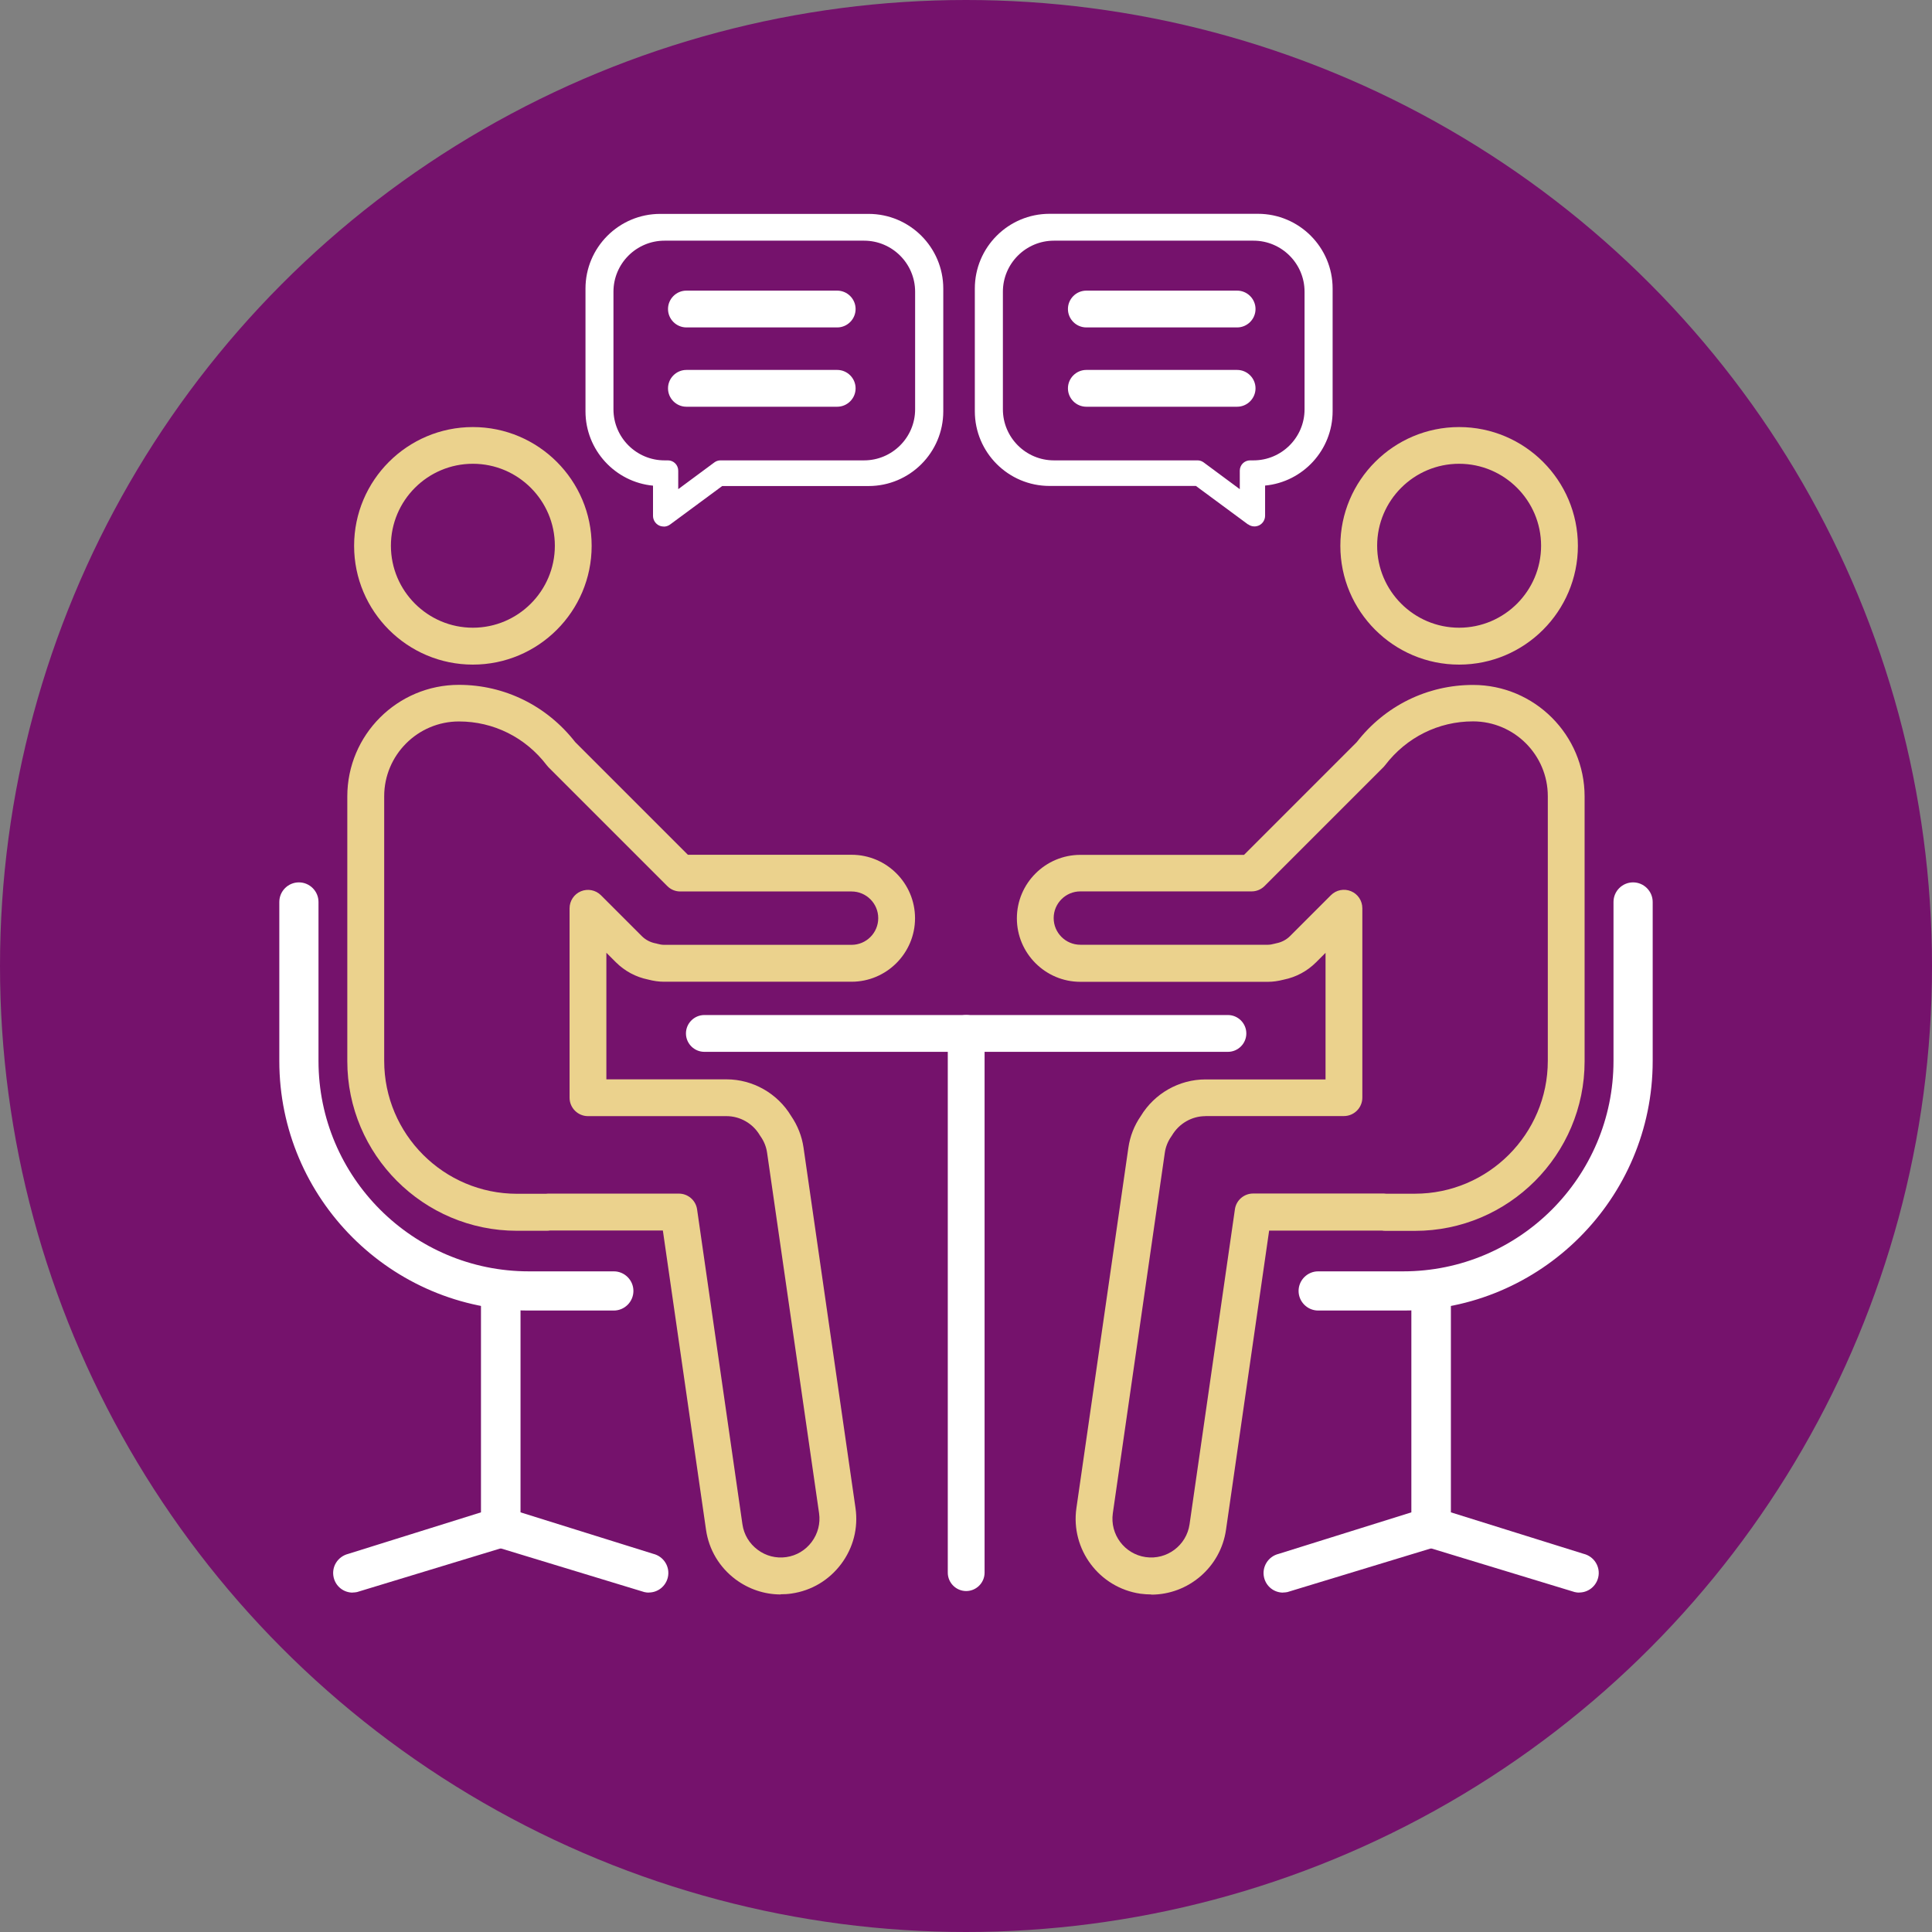 <?xml version="1.0" encoding="UTF-8"?>
<svg id="Layer_1" data-name="Layer 1" xmlns="http://www.w3.org/2000/svg" viewBox="0 0 210 210">
  <rect x="0" y="0" width="210" height="210" fill="#808080" stroke="none"/>
  <defs>
    <style>
      .cls-1 {
        fill: #fff;
      }

      .cls-2 {
        fill: #75126c;
      }

      .cls-3 {
        fill: #ebd28d;
      }
    </style>
  </defs>
  <circle class="cls-2" cx="105" cy="105" r="105"/>
  <g>
    <g>
      <path class="cls-1" d="M72.14,57.23c-.18,0-.36-.04-.52-.12-.39-.2-.64-.6-.64-1.04v-3.28c-4.11-.39-7.34-3.87-7.34-8.08v-13.34c0-4.48,3.64-8.12,8.12-8.12h22.65c4.48,0,8.12,3.64,8.12,8.12v13.34c0,4.48-3.64,8.12-8.12,8.12h-15.91l-5.66,4.18c-.2.15-.45.23-.69.23ZM72.23,26.16c-3.06,0-5.55,2.49-5.55,5.55v12.78c0,3.06,2.49,5.55,5.55,5.55h.37c.62,0,1.12.5,1.12,1.12v2.01l3.93-2.91c.19-.14.42-.22.66-.22h15.61c3.06,0,5.55-2.49,5.55-5.55v-12.78c0-3.06-2.49-5.55-5.55-5.55h-21.7Z"/>
      <path class="cls-1" d="M135.65,57l-5.66-4.18h-15.91c-4.48,0-8.12-3.64-8.12-8.12v-13.34c0-4.48,3.64-8.12,8.12-8.12h22.65c4.48,0,8.12,3.64,8.12,8.12v13.34c0,4.22-3.23,7.69-7.34,8.08v3.28c0,.44-.25.84-.64,1.04-.17.08-.35.12-.52.12-.25,0-.49-.08-.69-.23ZM114.56,26.16c-3.06,0-5.55,2.49-5.55,5.55v12.78c0,3.06,2.49,5.55,5.55,5.55h15.61c.24,0,.47.08.66.22l3.93,2.91v-2.01c0-.62.5-1.12,1.12-1.12h.37c3.06,0,5.55-2.49,5.55-5.55v-12.78c0-3.06-2.49-5.55-5.55-5.55h-21.7Z"/>
    </g>
    <path class="cls-3" d="M158.6,72.24c-7.12,0-12.91-5.79-12.91-12.91s5.79-12.91,12.91-12.91,12.91,5.79,12.91,12.91-5.79,12.91-12.91,12.91ZM158.6,50.41c-4.92,0-8.91,4-8.91,8.91s4,8.91,8.91,8.91,8.91-4,8.91-8.91-4-8.91-8.91-8.91Z"/>
    <path class="cls-3" d="M125.14,173.31c-.39,0-.78-.03-1.18-.08-4.48-.65-7.6-4.82-6.96-9.3l5.65-39.18c.18-1.24.63-2.4,1.35-3.44,1.49-2.46,4.17-3.98,7.02-3.98h13.06v-13.76l-1.03,1.03c-.96.96-2.17,1.61-3.5,1.88-.62.16-1.19.24-1.73.24h-20.39c-3.8,0-6.9-3.1-6.9-6.9s3.1-6.9,6.9-6.9h17.79l12.25-12.25c3.08-3.96,7.68-6.22,12.64-6.22,6.69,0,12.13,5.44,12.13,12.13v28.77c0,10.17-8.27,18.44-18.44,18.44h-3.21c-.13,0-.26-.01-.39-.03h-12.25l-4.69,32.53c-.59,4.08-4.11,7.04-8.12,7.04ZM131.02,121.32c-1.47,0-2.86.8-3.62,2.08-.02.04-.05.08-.08.12-.38.54-.62,1.14-.71,1.78l-5.65,39.18c-.33,2.3,1.27,4.44,3.57,4.77,2.3.33,4.44-1.27,4.77-3.57l4.93-34.24c.14-.98.99-1.71,1.98-1.71h14.1s.08,0,.12,0c.08,0,.16.01.24.02h3.13c7.96,0,14.44-6.48,14.44-14.44v-28.77c0-4.48-3.65-8.13-8.13-8.13-3.75,0-7.23,1.73-9.55,4.76-.05.07-.11.14-.17.2l-12.93,12.93c-.38.38-.88.59-1.41.59h-18.62c-1.6,0-2.9,1.3-2.9,2.9s1.3,2.9,2.9,2.9h20.39c.21,0,.45-.04.75-.12.05-.01.1-.03.16-.04.57-.11,1.09-.38,1.5-.79l4.44-4.44c.57-.57,1.43-.74,2.18-.43.75.31,1.23,1.04,1.23,1.85v20.59c0,1.1-.9,2-2,2h-15.06Z"/>
    <path class="cls-3" d="M51.4,72.24c-7.12,0-12.91-5.79-12.91-12.91s5.79-12.91,12.91-12.91,12.91,5.79,12.91,12.91-5.79,12.91-12.91,12.91ZM51.4,50.41c-4.92,0-8.91,4-8.91,8.91s4,8.91,8.91,8.91,8.91-4,8.91-8.91-4-8.91-8.91-8.91Z"/>
    <path class="cls-3" d="M84.86,173.31c-1.76,0-3.47-.57-4.91-1.64-1.76-1.32-2.9-3.23-3.21-5.4l-4.69-32.52h-12.27c-.1.02-.24.03-.38.03h-3.21c-10.17,0-18.44-8.27-18.44-18.44v-28.77c0-6.69,5.44-12.13,12.13-12.13,4.96,0,9.56,2.27,12.64,6.22l12.25,12.25h17.79c3.81,0,6.9,3.1,6.9,6.9s-3.1,6.9-6.9,6.9h-20.39c-.55,0-1.12-.08-1.73-.24-1.33-.27-2.54-.92-3.5-1.88l-1.03-1.03v13.76h13.06c2.85,0,5.54,1.52,7.02,3.98.71,1.04,1.17,2.2,1.35,3.44l5.65,39.18c.31,2.16-.24,4.32-1.56,6.08-1.32,1.76-3.23,2.9-5.4,3.21-.39.06-.79.08-1.18.08ZM59.69,129.74h14.1c.99,0,1.84.73,1.98,1.71l4.93,34.24c.16,1.11.75,2.09,1.65,2.76.9.68,2.01.96,3.12.8,1.11-.16,2.09-.75,2.76-1.65s.96-2.01.8-3.12l-5.65-39.18c-.09-.64-.33-1.24-.71-1.78-.03-.04-.05-.08-.08-.12-.76-1.29-2.15-2.08-3.62-2.08h-15.06c-1.1,0-2-.9-2-2v-20.59c0-.81.49-1.54,1.23-1.85.75-.31,1.61-.14,2.18.43l4.44,4.44c.41.41.93.68,1.5.79.05,0,.1.02.16.04.3.08.54.12.75.12h20.39c1.6,0,2.9-1.3,2.9-2.9s-1.3-2.9-2.9-2.9h-18.62c-.53,0-1.04-.21-1.41-.59l-12.93-12.93c-.06-.06-.12-.13-.17-.2-2.31-3.03-5.79-4.76-9.54-4.76-4.48,0-8.13,3.65-8.13,8.13v28.77c0,7.96,6.48,14.44,14.44,14.44h3.13c.09-.01.16-.02.24-.02.04,0,.08,0,.12,0Z"/>
    <path class="cls-1" d="M133.47,114.33h-56.91c-1.1,0-2-.9-2-2s.9-2,2-2h56.91c1.1,0,2,.9,2,2s-.9,2-2,2Z"/>
    <path class="cls-1" d="M105.02,172.94c-1.1,0-2-.9-2-2v-58.61c0-1.1.9-2,2-2s2,.9,2,2v58.61c0,1.1-.9,2-2,2Z"/>
    <path class="cls-1" d="M91,35.59h-16.39c-1.1,0-2-.9-2-2s.9-2,2-2h16.39c1.1,0,2,.9,2,2s-.9,2-2,2Z"/>
    <path class="cls-1" d="M91,44.21h-16.39c-1.1,0-2-.9-2-2s.9-2,2-2h16.39c1.1,0,2,.9,2,2s-.9,2-2,2Z"/>
    <path class="cls-1" d="M134.47,35.59h-16.39c-1.1,0-2-.9-2-2s.9-2,2-2h16.39c1.1,0,2,.9,2,2s-.9,2-2,2Z"/>
    <path class="cls-1" d="M134.47,44.21h-16.39c-1.1,0-2-.9-2-2s.9-2,2-2h16.39c1.1,0,2,.9,2,2s-.9,2-2,2Z"/>
    <path class="cls-1" d="M143.28,142.45c-1.17,0-2.13-.96-2.13-2.13s.96-2.13,2.13-2.13h9.24c12.61,0,22.86-10.26,22.86-22.86v-17.29c0-1.18.96-2.13,2.13-2.13s2.13.96,2.13,2.13v17.29c0,14.96-12.17,27.12-27.12,27.12h-9.24Z"/>
    <path class="cls-1" d="M171.66,173.11c-.16,0-.33-.02-.5-.06l-16.07-4.89c-.98-.23-1.66-1.09-1.66-2.08v-25.76c0-1.17.96-2.13,2.13-2.13s2.13.96,2.13,2.13v24.06l14.43,4.51c1.16.28,1.87,1.43,1.6,2.57-.23.96-1.08,1.64-2.07,1.64Z"/>
    <path class="cls-1" d="M139.47,173.11c-.99,0-1.84-.67-2.07-1.64-.27-1.14.44-2.29,1.58-2.57l14.45-4.52v-24.06c0-1.17.96-2.13,2.13-2.13s2.13.96,2.13,2.13v25.76c0,.99-.67,1.84-1.64,2.07l-16.11,4.9c-.15.03-.31.05-.48.05Z"/>
    <path class="cls-1" d="M57.48,142.45c-14.96,0-27.12-12.17-27.12-27.12v-17.29c0-1.18.96-2.13,2.13-2.13s2.13.96,2.13,2.13v17.29c0,12.61,10.26,22.86,22.86,22.86h9.24c1.17,0,2.13.96,2.13,2.13s-.96,2.13-2.13,2.13h-9.24Z"/>
    <path class="cls-1" d="M38.34,173.11c-.99,0-1.84-.67-2.07-1.64-.13-.55-.04-1.13.26-1.61.3-.48.77-.82,1.32-.96l14.45-4.52v-24.06c0-1.17.96-2.13,2.13-2.13s2.13.96,2.13,2.13v25.76c0,.99-.67,1.84-1.64,2.07l-16.11,4.9c-.15.03-.31.05-.48.05Z"/>
    <path class="cls-1" d="M70.53,173.11c-.16,0-.33-.02-.5-.06l-16.07-4.89c-.98-.23-1.66-1.09-1.66-2.08v-25.76c0-1.17.96-2.13,2.13-2.13s2.13.96,2.13,2.13v24.06l14.43,4.51c1.16.28,1.87,1.43,1.6,2.57-.23.96-1.08,1.64-2.07,1.64Z"/>
  </g>
</svg>